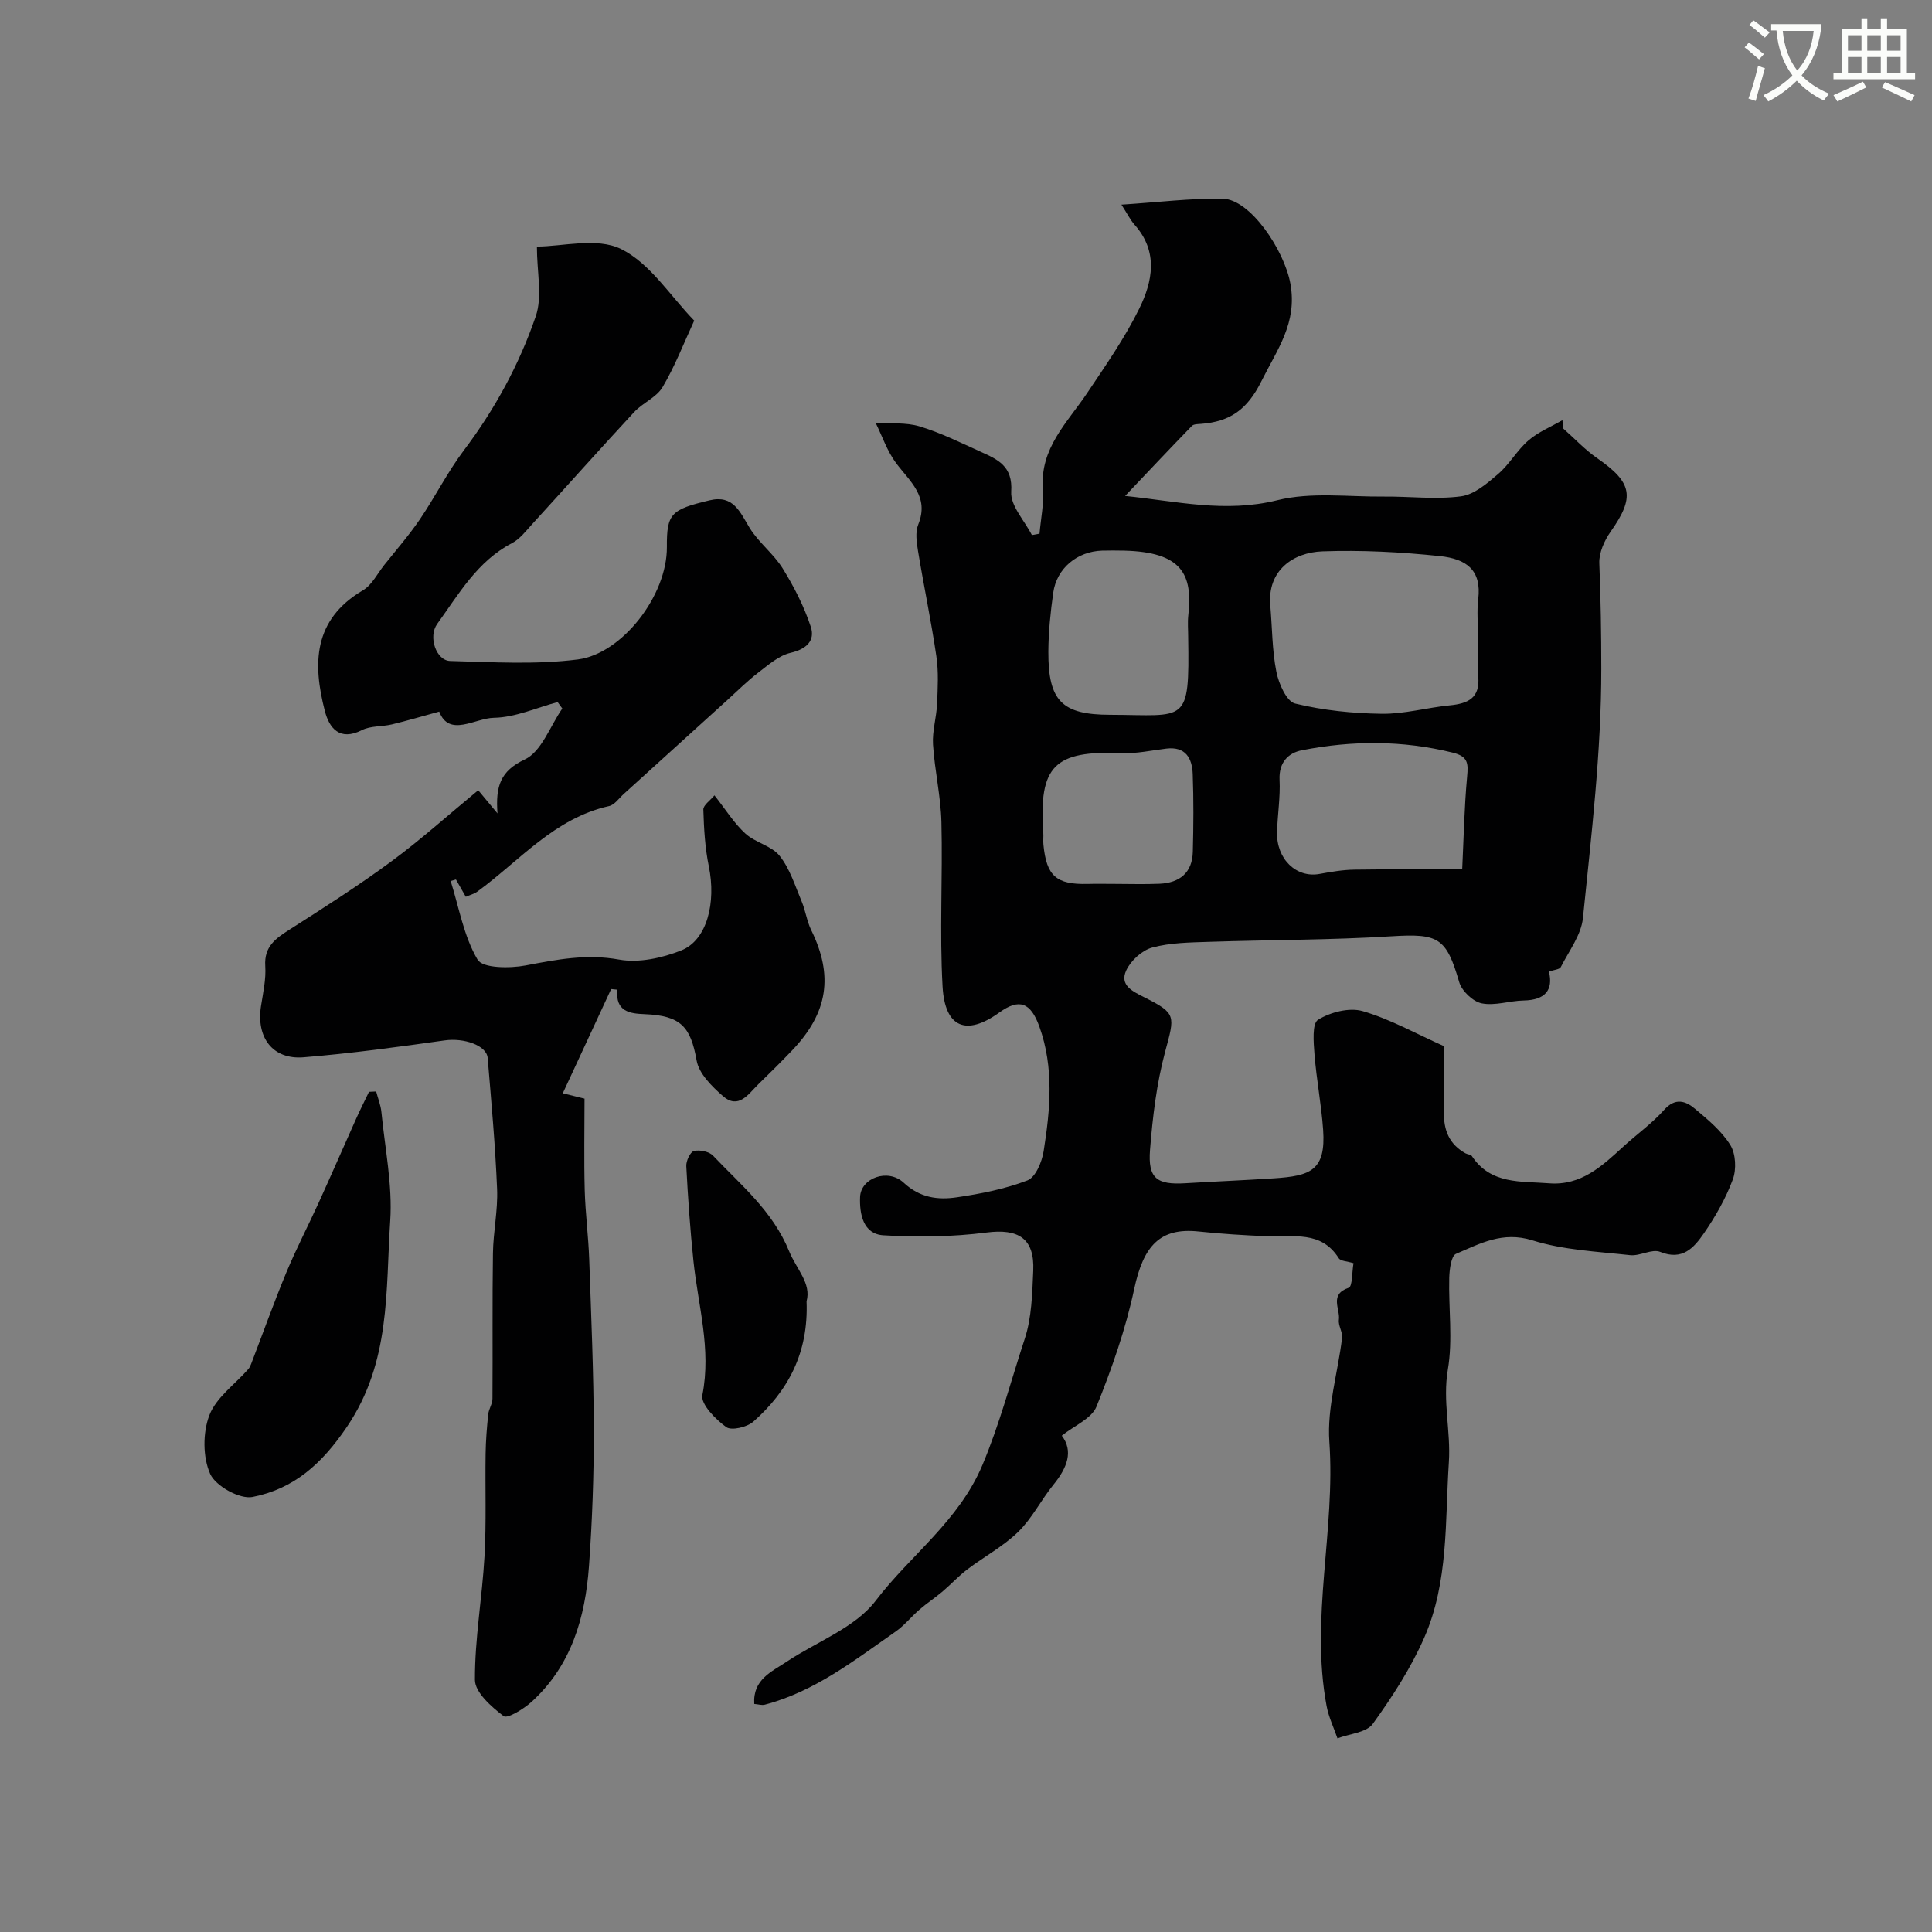 <svg enable-background="new 0 0 400 400" viewBox="0 0 400 400" xmlns="http://www.w3.org/2000/svg"><rect x="0" y="0" width="400" height="400" fill="#808080" stroke="none"/><path d="m362.1 8.8c1.1.8 2.1 1.6 3.1 2.4l-1 1.1c-1.3-1.1-2.3-2-3-2.5zm1.9 4.8c.5.2.9.4 1.4.5-.6 2.3-1.3 4.5-1.9 6.8l-1.5-.5c.8-2.1 1.4-4.3 2-6.8zm-1-9.4c1.3.9 2.4 1.8 3.4 2.5l-1 1.1c-1.4-1.2-2.4-2.1-3.2-2.6zm3.7 2.2v-1.4h10.3v1.2c-.5 3.6-1.8 6.8-4 9.4 1.5 1.6 3.4 2.8 5.7 3.8-.3.4-.7.8-1.1 1.4-2.3-1.1-4.1-2.5-5.6-4.1-1.6 1.6-3.6 3.1-5.9 4.3-.3-.5-.7-.9-1-1.3 2.4-1.1 4.4-2.5 6-4.1-1.9-2.5-3-5.6-3.3-9.3h-1.1zm8.8 0h-6.4c.3 3.3 1.3 6 3 8.2 2-2.2 3.1-5.1 3.4-8.2z" fill="#fbfcfa"/><path d="m385.3 3.8h1.3v2.2h2.8v-2.2h1.3v2.2h4.1v9.1h1.7v1.3h-16.9v-1.3h1.7v-9.1h4.1v-2.2zm.4 13.1.7 1.2c-1.8.9-3.8 1.9-6 2.9-.2-.4-.5-.8-.8-1.3 2.3-1 4.3-1.9 6.1-2.8zm-3.1-6.4h2.8v-3.2h-2.8zm0 4.6h2.8v-3.3h-2.8zm4-4.6h2.8v-3.2h-2.8zm0 4.6h2.8v-3.3h-2.8zm3.7 1.9c2.1.9 4.1 1.8 6.1 2.7l-.7 1.3c-2.2-1.1-4.2-2-6.1-2.9zm3.2-9.7h-2.8v3.2h2.8zm-2.8 7.8h2.8v-3.3h-2.8z" fill="#fbfcfa"/><g fill="#010102"><path d="m215.22 110.49c.26-3.08.94-6.2.7-9.25-.66-8.47 5.08-13.75 9.21-19.93 3.79-5.66 7.73-11.3 10.73-17.39 2.78-5.64 4-11.81-.94-17.37-.91-1.02-1.52-2.3-2.74-4.18 7.63-.49 14.31-1.34 20.96-1.23 5.69.09 12.75 10.62 14.02 17.58 1.48 8.12-2.71 13.59-5.98 20.17-2.97 5.97-6.55 8.41-12.52 8.87-.65.05-1.52.03-1.89.42-4.53 4.66-8.98 9.39-13.83 14.5 10.59 1.07 20.69 3.57 31.53.88 6.99-1.73 14.68-.68 22.06-.75 5.33-.05 10.72.64 15.95-.05 2.74-.36 5.43-2.68 7.7-4.63 2.34-2.01 3.92-4.92 6.26-6.94 2.04-1.76 4.67-2.82 7.04-4.2.06.58.11 1.15.17 1.73 2.33 2.06 4.48 4.38 7.02 6.14 7.33 5.08 7.85 8.05 2.79 15.22-1.3 1.85-2.43 4.38-2.34 6.54.29 7.27.41 14.65.41 21.81.01 17.22-2.06 34.46-3.8 51.64-.36 3.52-2.9 6.83-4.59 10.16-.25.49-1.37.54-2.45.93.93 3.8-.77 5.89-5.21 5.98-2.93.05-5.97 1.15-8.72.59-1.82-.37-4.12-2.57-4.65-4.4-2.68-9.23-4.3-10.09-14.04-9.48-12.57.78-25.2.73-37.79 1.15-3.93.13-7.98.17-11.72 1.18-2.12.57-4.45 2.71-5.39 4.74-1.42 3.06 1.31 4.33 3.79 5.58 6.66 3.34 6.27 3.79 4.26 11.28-1.76 6.57-2.58 13.47-3.12 20.28-.46 5.92 1.41 7.27 7.29 6.92 6.12-.37 12.25-.62 18.37-1.02 7.56-.5 10.77-1.61 10.18-10.06-.37-5.23-1.38-10.41-1.79-15.63-.19-2.45-.52-6.37.74-7.14 2.55-1.57 6.47-2.59 9.23-1.79 5.71 1.66 11.02 4.66 16.87 7.27 0 4.36.09 9.01-.03 13.66-.1 3.73 1.11 6.65 4.45 8.51.43.24 1.11.24 1.33.58 3.92 5.91 10.15 5.17 15.98 5.63 6.64.52 10.97-3.57 15.37-7.6 2.8-2.56 5.94-4.79 8.45-7.6 2.33-2.61 4.46-1.85 6.41-.21 2.67 2.24 5.49 4.58 7.29 7.48 1.14 1.83 1.29 5.04.52 7.13-1.46 3.94-3.61 7.72-6.01 11.19-2.02 2.92-4.41 5.69-9.02 3.81-1.69-.69-4.18.9-6.21.68-6.79-.75-13.81-1.05-20.25-3.07-6.19-1.94-10.86.69-15.83 2.8-1 .43-1.34 3.22-1.39 4.94-.16 6.35.76 12.85-.29 19.02-1.11 6.54.63 12.79.21 19.16-.8 12.24-.04 24.81-5.09 36.33-2.77 6.31-6.61 12.25-10.65 17.85-1.31 1.82-4.82 2.05-7.32 3.01-.77-2.23-1.82-4.4-2.25-6.69-3.42-18.24 1.86-36.41.57-54.72-.5-7.06 1.77-14.31 2.63-21.49.15-1.22-.83-2.57-.66-3.77.31-2.22-2.06-5.23 2.03-6.62.8-.27.67-3.24 1-5.09-1.32-.41-2.67-.42-3.05-1.02-3.66-5.8-9.43-4.34-14.77-4.56-4.77-.19-9.55-.49-14.3-.99-7.91-.82-11.37 2.91-13.29 11.93-1.77 8.3-4.62 16.44-7.8 24.32-1.01 2.5-4.6 3.95-7.19 6.03 2.45 3.19 1.12 6.65-1.71 10.13-2.57 3.16-4.43 6.97-7.3 9.77-3.11 3.03-7.08 5.15-10.58 7.81-1.82 1.38-3.38 3.1-5.13 4.58-1.53 1.29-3.22 2.4-4.73 3.71-1.7 1.46-3.12 3.28-4.94 4.55-8.53 5.95-16.78 12.44-27.12 15.15-.59.15-1.28-.08-2.16-.16-.32-5.08 3.6-6.66 6.74-8.76 6.23-4.16 14.14-7 18.41-12.62 7.19-9.45 17.19-16.44 22.1-28.11 3.6-8.57 5.89-17.4 8.75-26.1 1.45-4.42 1.55-9.36 1.76-14.09.3-6.73-3.1-8.77-9.67-7.92-7.04.9-14.27 1.01-21.36.57-4.18-.25-4.96-4.39-4.82-7.93.15-3.92 5.74-6 9.03-2.95 3.38 3.14 7.08 3.6 11 3.02 4.95-.73 9.98-1.72 14.62-3.5 1.68-.65 3-3.83 3.35-6.03 1.37-8.62 2.18-17.3-.88-25.81-1.81-5.04-4.18-5.89-8.31-2.91-6.78 4.88-11.24 3.19-11.73-5.36-.64-11.32.04-22.71-.24-34.05-.13-5.37-1.4-10.7-1.74-16.08-.18-2.78.72-5.61.84-8.43.14-3.29.33-6.64-.15-9.87-1.07-7.29-2.6-14.52-3.8-21.8-.29-1.78-.59-3.88.05-5.45 2.35-5.83-1.75-8.91-4.62-12.77-1.82-2.45-2.83-5.51-4.2-8.29 3.05.21 6.26-.12 9.11.74 4.34 1.31 8.47 3.37 12.63 5.25 3.52 1.59 6.69 2.95 6.33 8.28-.19 2.88 2.75 5.97 4.28 8.97.51-.1 1.05-.2 1.58-.29zm90.78 21.07c0-2.5-.25-5.03.05-7.49.73-6.05-2.42-8.36-7.98-8.94-8.04-.84-16.18-1.27-24.25-.98-6.16.22-11.45 4.01-10.82 11.19.4 4.59.37 9.26 1.26 13.75.48 2.44 2.11 6.14 3.88 6.57 5.82 1.42 11.94 2.04 17.95 2.12 4.67.06 9.35-1.28 14.04-1.74 3.77-.37 6.33-1.47 5.92-5.99-.26-2.81-.05-5.66-.05-8.49zm-3.27 48.44c.3-6.13.42-12.7 1.02-19.22.25-2.72.22-4.16-2.96-4.95-10.43-2.58-20.86-2.54-31.28-.49-2.8.55-4.76 2.53-4.59 6.1.18 3.59-.42 7.22-.52 10.83-.16 5.58 3.98 9.55 8.79 8.67 2.4-.44 4.84-.86 7.27-.89 7.63-.12 15.27-.05 22.27-.05zm-56.73-48.09c0-1.49-.14-3 .02-4.48.98-8.58-1.36-13.15-13.36-13.43-1.49-.03-2.99-.04-4.48 0-5.17.16-9.42 3.67-10.12 8.72-.57 4.04-.99 8.14-1.01 12.21-.04 10.23 2.84 13.04 12.77 13.06 15.86.04 16.46 2.16 16.18-16.08zm-15.39 51.09c3.16 0 6.32.11 9.47-.03 4.15-.18 6.77-2.28 6.88-6.61.14-5.36.18-10.73-.02-16.09-.12-3.26-1.45-5.76-5.46-5.28-3.08.37-6.19 1.07-9.26.94-13.9-.58-17.19 2.62-16.22 16.48.06.83-.06 1.67.03 2.49.64 6.47 2.67 8.26 9.12 8.11 1.81-.05 3.64-.01 5.46-.01z"/><path d="m96.44 185.67c-.8-1.4-1.43-2.51-2.04-3.58-.5.15-.79.23-1.09.32 1.73 5.5 2.71 11.44 5.57 16.28 1.06 1.79 6.67 1.82 9.92 1.2 6.46-1.23 12.62-2.44 19.37-1.22 4.08.74 8.92-.32 12.89-1.9 5.34-2.13 7.24-9.9 5.69-17.42-.79-3.83-1.01-7.81-1.13-11.73-.03-.92 1.42-1.88 2.3-2.95 2.32 2.94 4.05 5.76 6.4 7.91 2.06 1.89 5.44 2.53 7.1 4.62 2.12 2.66 3.19 6.19 4.55 9.42.81 1.93 1.08 4.1 1.99 5.96 4.62 9.42 3.48 17.09-3.93 24.86-2.3 2.41-4.67 4.75-7.06 7.08-2.05 2.01-4.06 5.25-7.32 2.39-2.27-1.99-4.94-4.63-5.42-7.34-1.25-7.03-3.28-9.3-10.78-9.6-3-.12-6.07-.49-5.64-5.07-.43-.04-.86-.09-1.28-.13-3.27 7.06-6.55 14.11-10.01 21.58 1.75.43 2.93.72 4.5 1.11 0 6.29-.13 12.62.04 18.94.13 4.77.76 9.53.93 14.3.41 11.76.92 23.53.95 35.29.02 9.43-.32 18.88-1 28.29-.77 10.62-3.65 20.59-11.9 28.08-1.62 1.47-4.99 3.53-5.76 2.95-2.53-1.92-5.94-4.91-5.95-7.51-.04-8.51 1.5-17.02 1.98-25.56.4-7.07.12-14.18.23-21.27.04-2.72.26-5.43.54-8.14.11-1.1.88-2.17.88-3.25.07-10.03-.05-20.07.1-30.1.06-4.44 1.04-8.88.86-13.29-.37-9.06-1.2-18.1-1.95-27.14-.22-2.66-4.98-4.2-8.87-3.65-9.72 1.37-19.46 2.7-29.24 3.5-6.4.52-9.84-4.08-8.82-10.61.43-2.75 1.06-5.55.88-8.28-.27-4.09 2.2-5.74 5.11-7.6 7.11-4.54 14.24-9.08 21.03-14.09 6.12-4.51 11.79-9.63 17.95-14.71 1.41 1.7 2.35 2.82 3.99 4.8-.42-5.64.6-8.8 5.65-11.17 3.47-1.63 5.24-6.91 7.77-10.55-.32-.44-.64-.89-.97-1.33-4.39 1.17-8.77 3.18-13.18 3.25-3.92.06-9.26 4.12-11.33-1.28-3.51.96-6.64 1.89-9.8 2.65-2.05.49-4.4.27-6.2 1.18-4.67 2.36-6.79-.48-7.69-3.98-2.5-9.7-2.48-18.87 7.9-24.97 1.85-1.09 2.98-3.44 4.4-5.23 2.49-3.13 5.13-6.15 7.37-9.44 3.18-4.68 5.74-9.82 9.14-14.33 6.42-8.51 11.46-17.79 14.87-27.75 1.4-4.1.23-9.07.23-14.41 5.23 0 12.42-1.96 17.43.51 6.02 2.97 10.17 9.71 15.14 14.82-2.14 4.62-3.97 9.41-6.55 13.77-1.26 2.13-4.11 3.25-5.88 5.16-7.12 7.68-14.09 15.51-21.15 23.24-1.28 1.41-2.53 3.06-4.15 3.9-7.18 3.75-11.01 10.54-15.47 16.71-1.94 2.67-.22 7.61 2.68 7.69 8.81.24 17.74.79 26.43-.32 9.14-1.17 18.5-13.22 18.43-23.28-.05-6.96.88-7.76 8.87-9.67 4.89-1.17 6.25 2.4 8.25 5.69 1.86 3.05 4.95 5.35 6.84 8.39 2.35 3.79 4.44 7.87 5.83 12.09.95 2.86-.86 4.64-4.18 5.41-2.42.56-4.6 2.5-6.68 4.09-2.2 1.68-4.18 3.65-6.23 5.52-7.22 6.54-14.43 13.09-21.65 19.63-.98.88-1.88 2.24-3.02 2.49-11.33 2.52-18.52 11.33-27.29 17.72-.68.48-1.52.69-2.37 1.06z"/><path d="m77.88 225.98c.37 1.42.95 2.83 1.09 4.28.73 7.5 2.31 15.08 1.82 22.51-.96 14.5.14 29.18-8.94 42.61-5.25 7.76-11.05 12.88-19.56 14.55-2.64.52-7.64-2.25-8.77-4.77-1.55-3.47-1.55-8.54-.17-12.15 1.4-3.67 5.29-6.39 8.06-9.55.27-.31.45-.72.6-1.11 2.41-6.28 4.67-12.61 7.24-18.82 2.05-4.94 4.53-9.69 6.75-14.57 2.62-5.75 5.14-11.55 7.72-17.31.85-1.89 1.78-3.74 2.68-5.6.49-.01.98-.04 1.48-.07z"/><path d="m166.99 269.42c.43 10.7-3.84 18.56-11.01 24.91-1.3 1.15-4.54 1.92-5.63 1.13-2.2-1.6-5.31-4.74-4.93-6.63 1.88-9.53-.89-18.54-1.85-27.76-.68-6.53-1.14-13.08-1.48-19.63-.06-1.07.82-2.96 1.59-3.14 1.21-.29 3.14.11 3.96.98 5.8 6.12 12.35 11.45 15.75 19.8 1.51 3.69 4.63 6.63 3.6 10.34z"/></g></svg>